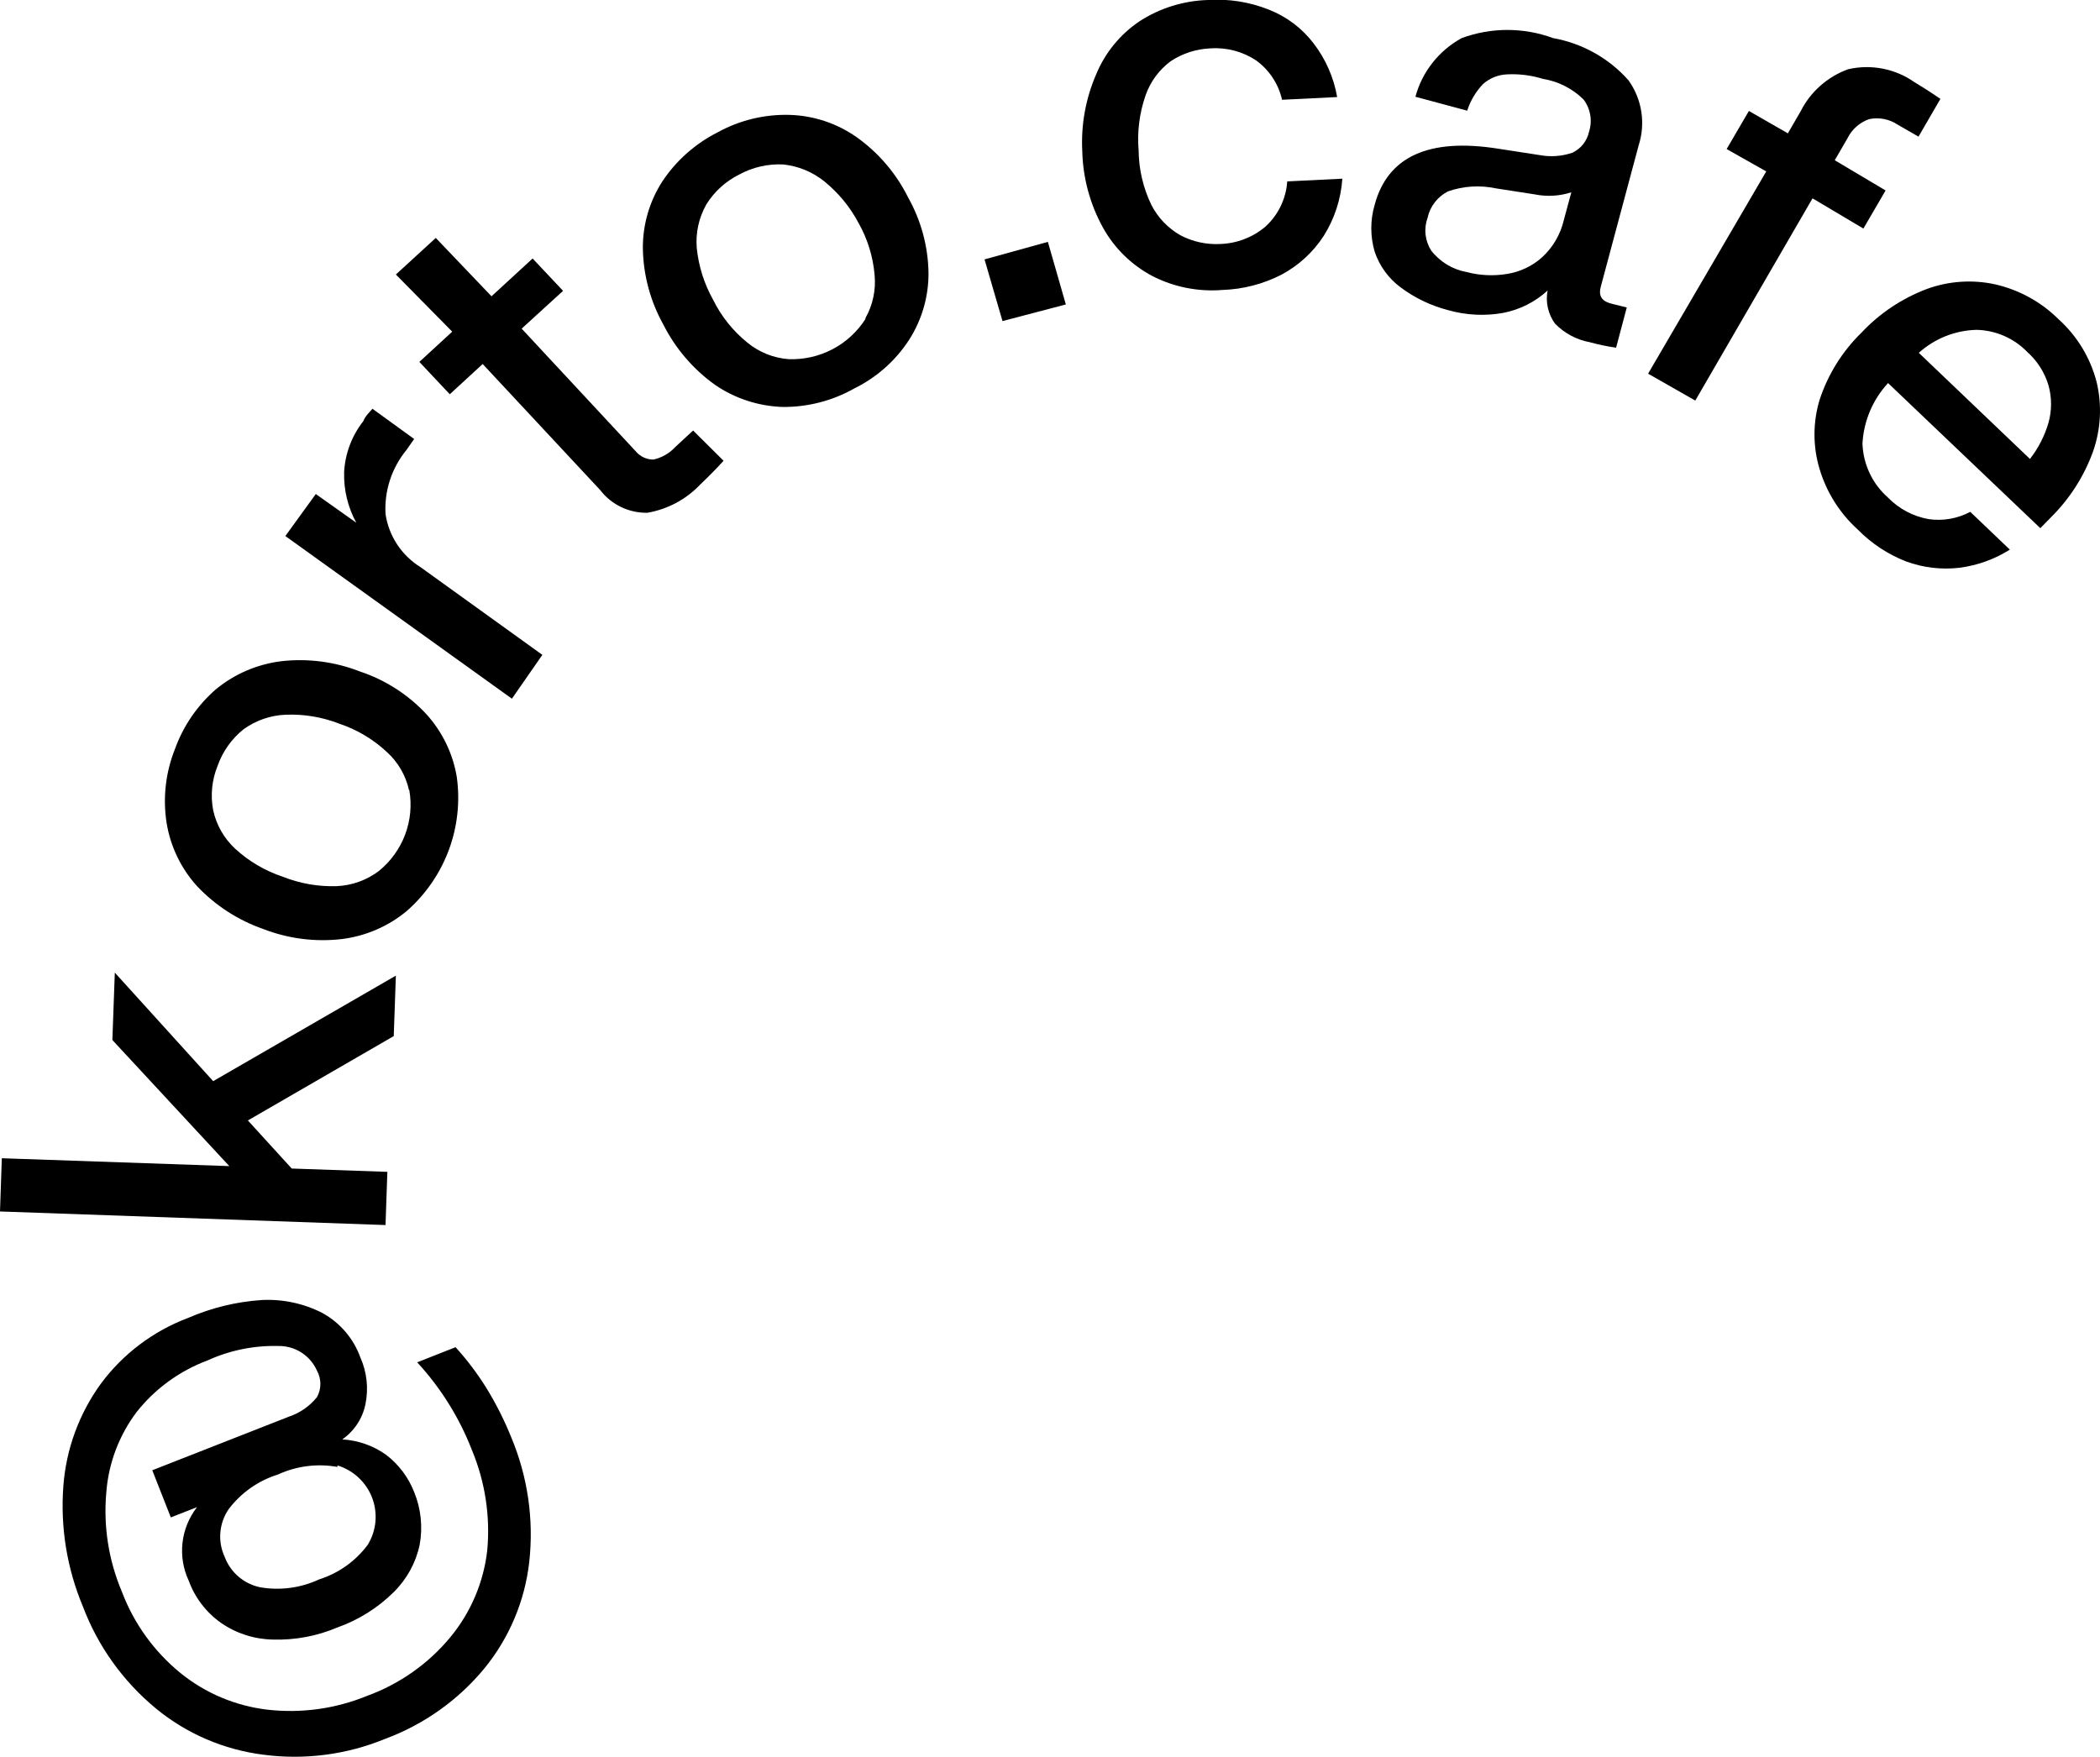 <svg width="98" height="82" viewBox="0 0 98 82" fill="none" xmlns="http://www.w3.org/2000/svg">
<g clip-path="url(#clip0_1:589)">
<path d="M2.956 69.371C3.082 67.646 3.687 65.99 4.704 64.587C5.736 63.192 7.153 62.124 8.783 61.511C9.867 61.04 11.026 60.758 12.207 60.678C13.192 60.626 14.173 60.836 15.05 61.285C15.868 61.738 16.494 62.469 16.812 63.345C17.122 64.036 17.206 64.805 17.053 65.546C16.917 66.209 16.53 66.794 15.973 67.183C16.711 67.224 17.421 67.474 18.02 67.903C18.607 68.352 19.059 68.953 19.327 69.639C19.648 70.421 19.736 71.278 19.583 72.108C19.405 72.943 18.985 73.708 18.375 74.309C17.632 75.046 16.734 75.61 15.746 75.96C14.795 76.364 13.767 76.557 12.733 76.525C11.868 76.51 11.027 76.24 10.317 75.749C9.627 75.262 9.101 74.578 8.811 73.787C8.551 73.234 8.449 72.62 8.516 72.012C8.584 71.405 8.819 70.828 9.195 70.344L7.972 70.824L7.106 68.623L13.472 66.125C13.993 65.952 14.452 65.634 14.794 65.208C14.897 65.019 14.951 64.808 14.951 64.594C14.951 64.379 14.897 64.168 14.794 63.98C14.641 63.629 14.386 63.332 14.062 63.126C13.738 62.919 13.36 62.814 12.975 62.823C11.838 62.796 10.71 63.028 9.678 63.5C8.379 63.986 7.239 64.816 6.381 65.899C5.554 66.994 5.061 68.302 4.96 69.667C4.82 71.241 5.068 72.825 5.684 74.281C6.244 75.769 7.19 77.084 8.427 78.091C9.59 79.034 11.001 79.626 12.492 79.799C14.071 79.977 15.67 79.753 17.139 79.15C18.654 78.596 19.994 77.651 21.018 76.412C21.973 75.255 22.57 73.848 22.738 72.362C22.885 70.771 22.641 69.168 22.027 67.691C21.441 66.176 20.573 64.783 19.469 63.585L21.26 62.879C21.788 63.462 22.264 64.09 22.681 64.756C23.134 65.489 23.524 66.258 23.846 67.056C24.625 68.9 24.918 70.911 24.699 72.898C24.495 74.718 23.77 76.442 22.61 77.865C21.389 79.347 19.796 80.481 17.991 81.153C16.196 81.895 14.235 82.153 12.307 81.901C10.457 81.672 8.711 80.923 7.276 79.742C5.74 78.474 4.565 76.83 3.865 74.973C3.124 73.202 2.812 71.283 2.956 69.371ZM15.746 68.467C14.808 68.299 13.84 68.422 12.975 68.82C12.048 69.109 11.237 69.682 10.658 70.457C10.441 70.781 10.312 71.155 10.282 71.543C10.252 71.931 10.323 72.32 10.488 72.672C10.621 73.026 10.841 73.341 11.13 73.588C11.418 73.835 11.764 74.005 12.136 74.084C13.071 74.246 14.034 74.118 14.893 73.717C15.805 73.428 16.601 72.86 17.167 72.094C17.365 71.767 17.486 71.4 17.52 71.02C17.554 70.64 17.501 70.258 17.364 69.901C17.227 69.545 17.01 69.225 16.73 68.964C16.45 68.703 16.113 68.509 15.746 68.397V68.467Z" fill="black"/>
<path d="M11.568 52.296L13.614 54.54L18.077 54.695L17.991 57.178L0 56.544L0.085 54.06L10.701 54.427L5.244 48.542L5.358 45.396L9.948 50.462L18.474 45.537L18.375 48.359L11.568 52.296Z" fill="black"/>
<path d="M18.986 42.517C18.125 43.234 17.074 43.689 15.959 43.829C14.717 43.975 13.458 43.815 12.293 43.364C11.113 42.952 10.05 42.265 9.195 41.36C8.443 40.529 7.949 39.5 7.773 38.396C7.595 37.245 7.727 36.066 8.157 34.981C8.545 33.891 9.211 32.919 10.09 32.159C10.959 31.449 12.014 30.999 13.131 30.861C14.374 30.721 15.633 30.886 16.797 31.341C17.982 31.735 19.047 32.42 19.896 33.331C20.642 34.154 21.136 35.172 21.317 36.266C21.477 37.418 21.348 38.591 20.942 39.682C20.535 40.772 19.863 41.746 18.986 42.517ZM19.085 36.872C18.933 36.187 18.571 35.566 18.048 35.094C17.417 34.505 16.666 34.057 15.845 33.782C15.046 33.468 14.189 33.324 13.33 33.359C12.623 33.387 11.941 33.623 11.369 34.036C10.815 34.478 10.397 35.064 10.161 35.729C9.888 36.391 9.814 37.116 9.948 37.818C10.098 38.505 10.454 39.13 10.971 39.61C11.612 40.2 12.373 40.648 13.202 40.922C14.001 41.24 14.857 41.389 15.717 41.36C16.428 41.328 17.112 41.082 17.679 40.654C18.232 40.206 18.656 39.619 18.906 38.955C19.156 38.29 19.223 37.571 19.1 36.872H19.085Z" fill="black"/>
<path d="M17.38 19.078L19.327 20.489L18.972 20.997C18.28 21.838 17.93 22.905 17.991 23.989C18.066 24.496 18.25 24.981 18.533 25.41C18.815 25.838 19.188 26.201 19.626 26.473L25.31 30.565L23.889 32.611L13.316 25.019L14.737 23.058L16.627 24.398C16.233 23.676 16.037 22.863 16.059 22.042C16.104 21.174 16.416 20.342 16.954 19.657C17.053 19.403 17.267 19.219 17.38 19.078Z" fill="black"/>
<path d="M24.344 15.339L29.659 21.054C29.759 21.178 29.887 21.278 30.032 21.347C30.177 21.415 30.336 21.45 30.497 21.449C30.892 21.361 31.249 21.154 31.52 20.856L32.345 20.094L33.766 21.505C33.396 21.915 33.027 22.282 32.686 22.606C32.029 23.304 31.16 23.769 30.213 23.933C29.788 23.941 29.367 23.849 28.984 23.665C28.601 23.481 28.267 23.21 28.01 22.874L22.525 16.99L20.99 18.401L19.569 16.891L21.104 15.48L18.474 12.813L20.336 11.105L22.937 13.829L24.855 12.065L26.276 13.575L24.344 15.339Z" fill="black"/>
<path d="M36.508 18.994C35.384 18.954 34.295 18.597 33.368 17.963C32.345 17.23 31.516 16.262 30.952 15.141C30.346 14.051 30.019 12.83 30 11.585C29.994 10.48 30.31 9.397 30.909 8.467C31.554 7.497 32.44 6.71 33.481 6.181C34.505 5.615 35.664 5.332 36.835 5.362C37.957 5.392 39.045 5.75 39.962 6.392C40.99 7.12 41.82 8.09 42.378 9.215C42.978 10.281 43.305 11.478 43.33 12.7C43.344 13.813 43.033 14.906 42.434 15.847C41.802 16.827 40.913 17.617 39.862 18.133C38.841 18.71 37.683 19.007 36.508 18.994ZM40.388 14.845C40.734 14.231 40.883 13.527 40.814 12.827C40.741 11.974 40.484 11.146 40.061 10.4C39.667 9.656 39.125 8.999 38.47 8.467C37.921 8.024 37.254 7.749 36.551 7.676C35.839 7.641 35.13 7.802 34.505 8.142C33.865 8.458 33.328 8.947 32.956 9.553C32.611 10.168 32.458 10.87 32.515 11.571C32.601 12.424 32.862 13.25 33.282 13.998C33.662 14.768 34.205 15.447 34.874 15.988C35.422 16.44 36.097 16.711 36.807 16.764C37.517 16.789 38.221 16.629 38.85 16.3C39.478 15.971 40.008 15.484 40.388 14.887V14.845Z" fill="black"/>
<path d="M45.945 12.107L48.901 11.289L49.739 14.21L46.783 14.986L45.945 12.107Z" fill="black"/>
<path d="M53.775 12.883C52.803 12.368 52.004 11.584 51.473 10.626C50.867 9.53 50.536 8.305 50.506 7.056C50.442 5.822 50.666 4.591 51.16 3.457C51.572 2.462 52.269 1.608 53.164 1.002C54.12 0.379 55.232 0.032 56.376 -2.06903e-05C57.345 -0.063 58.317 0.091 59.218 0.452C60.047 0.777 60.77 1.324 61.307 2.032C61.868 2.765 62.243 3.622 62.401 4.53L59.829 4.657C59.664 3.92 59.235 3.268 58.621 2.822C57.993 2.404 57.243 2.205 56.489 2.258C55.831 2.284 55.192 2.489 54.642 2.85C54.096 3.252 53.685 3.808 53.462 4.445C53.173 5.274 53.062 6.153 53.136 7.027C53.145 7.907 53.349 8.774 53.732 9.567C54.035 10.158 54.504 10.648 55.082 10.979C55.654 11.281 56.297 11.422 56.944 11.388C57.717 11.364 58.458 11.08 59.047 10.583C59.651 10.035 60.017 9.277 60.071 8.467L62.643 8.34C62.578 9.286 62.281 10.202 61.776 11.007C61.286 11.764 60.612 12.385 59.815 12.813C58.961 13.254 58.019 13.5 57.058 13.533C55.924 13.626 54.786 13.401 53.775 12.883Z" fill="black"/>
<path d="M75.916 14.351L75.418 16.228C75.006 16.17 74.598 16.085 74.196 15.974C73.572 15.86 73.001 15.554 72.562 15.099C72.404 14.879 72.292 14.629 72.233 14.364C72.174 14.1 72.17 13.827 72.221 13.561C71.64 14.093 70.922 14.455 70.146 14.605C69.295 14.757 68.42 14.713 67.588 14.478C66.787 14.272 66.034 13.912 65.371 13.42C64.8 12.998 64.373 12.412 64.149 11.741C63.942 11.031 63.942 10.277 64.149 9.567C64.755 7.3 66.683 6.425 69.933 6.943L71.852 7.239C72.364 7.334 72.893 7.295 73.386 7.126C73.58 7.032 73.75 6.896 73.883 6.727C74.016 6.558 74.109 6.362 74.154 6.152C74.236 5.899 74.255 5.629 74.211 5.367C74.166 5.104 74.059 4.856 73.898 4.643C73.384 4.134 72.723 3.799 72.008 3.683C71.466 3.514 70.898 3.442 70.331 3.471C69.915 3.487 69.518 3.646 69.208 3.923C68.871 4.276 68.618 4.701 68.469 5.165L66.053 4.516C66.209 3.938 66.48 3.398 66.852 2.928C67.223 2.457 67.686 2.066 68.213 1.778C69.589 1.271 71.102 1.271 72.477 1.778C73.843 2.022 75.085 2.718 76.001 3.754C76.31 4.189 76.514 4.689 76.595 5.216C76.676 5.742 76.634 6.28 76.47 6.787L74.708 13.363C74.594 13.787 74.708 14.055 75.234 14.182L75.916 14.351ZM70.331 12.785C70.94 12.689 71.508 12.419 71.965 12.009C72.466 11.547 72.818 10.948 72.974 10.287L73.329 8.975C72.779 9.153 72.192 9.187 71.624 9.073L69.805 8.791C69.062 8.633 68.29 8.682 67.574 8.932C67.334 9.054 67.123 9.227 66.959 9.44C66.794 9.652 66.679 9.898 66.622 10.16C66.53 10.412 66.497 10.682 66.527 10.949C66.556 11.216 66.647 11.472 66.792 11.698C67.202 12.226 67.795 12.583 68.455 12.7C69.067 12.861 69.707 12.889 70.331 12.785Z" fill="black"/>
<path d="M87.228 5.56C86.787 5.713 86.424 6.032 86.219 6.449L85.622 7.479L87.995 8.89L86.958 10.668L84.585 9.257L79.113 18.697L76.911 17.441L82.425 8.001L80.577 6.957L81.615 5.179L83.434 6.223L84.031 5.193C84.49 4.282 85.284 3.581 86.247 3.231C86.778 3.109 87.328 3.1 87.862 3.205C88.396 3.31 88.901 3.525 89.345 3.838C89.559 3.965 89.971 4.219 90.553 4.614L89.53 6.378L88.55 5.814C88.358 5.686 88.142 5.598 87.915 5.554C87.688 5.511 87.454 5.512 87.228 5.56Z" fill="black"/>
<path d="M95.215 24.652L88.109 17.879C87.394 18.654 86.972 19.652 86.915 20.701C86.931 21.181 87.045 21.652 87.25 22.086C87.455 22.52 87.748 22.909 88.109 23.227C88.618 23.749 89.279 24.1 89.999 24.229C90.668 24.326 91.35 24.207 91.946 23.89L93.793 25.654C93.079 26.104 92.274 26.393 91.434 26.501C90.594 26.597 89.742 26.496 88.948 26.204C88.096 25.87 87.326 25.36 86.688 24.709C85.849 23.945 85.235 22.97 84.912 21.886C84.597 20.837 84.597 19.719 84.912 18.669C85.301 17.479 85.973 16.399 86.873 15.522C87.717 14.623 88.757 13.928 89.914 13.49C90.946 13.111 92.067 13.038 93.14 13.279C94.249 13.539 95.262 14.101 96.067 14.901C96.936 15.686 97.554 16.707 97.844 17.837C98.1 18.912 98.04 20.038 97.673 21.082C97.257 22.227 96.592 23.268 95.726 24.13L95.215 24.652ZM92.23 15.395C91.235 15.422 90.282 15.803 89.544 16.468L94.731 21.421C95.125 20.916 95.419 20.341 95.598 19.727C95.755 19.159 95.755 18.56 95.598 17.992C95.42 17.388 95.075 16.846 94.603 16.425C94.296 16.107 93.927 15.853 93.52 15.676C93.113 15.499 92.675 15.404 92.23 15.395Z" fill="black"/>
</g>
<defs>
<clipPath id="clip0_1:589">
<rect width="98" height="82" fill="white"/>
</clipPath>
</defs>
</svg>
